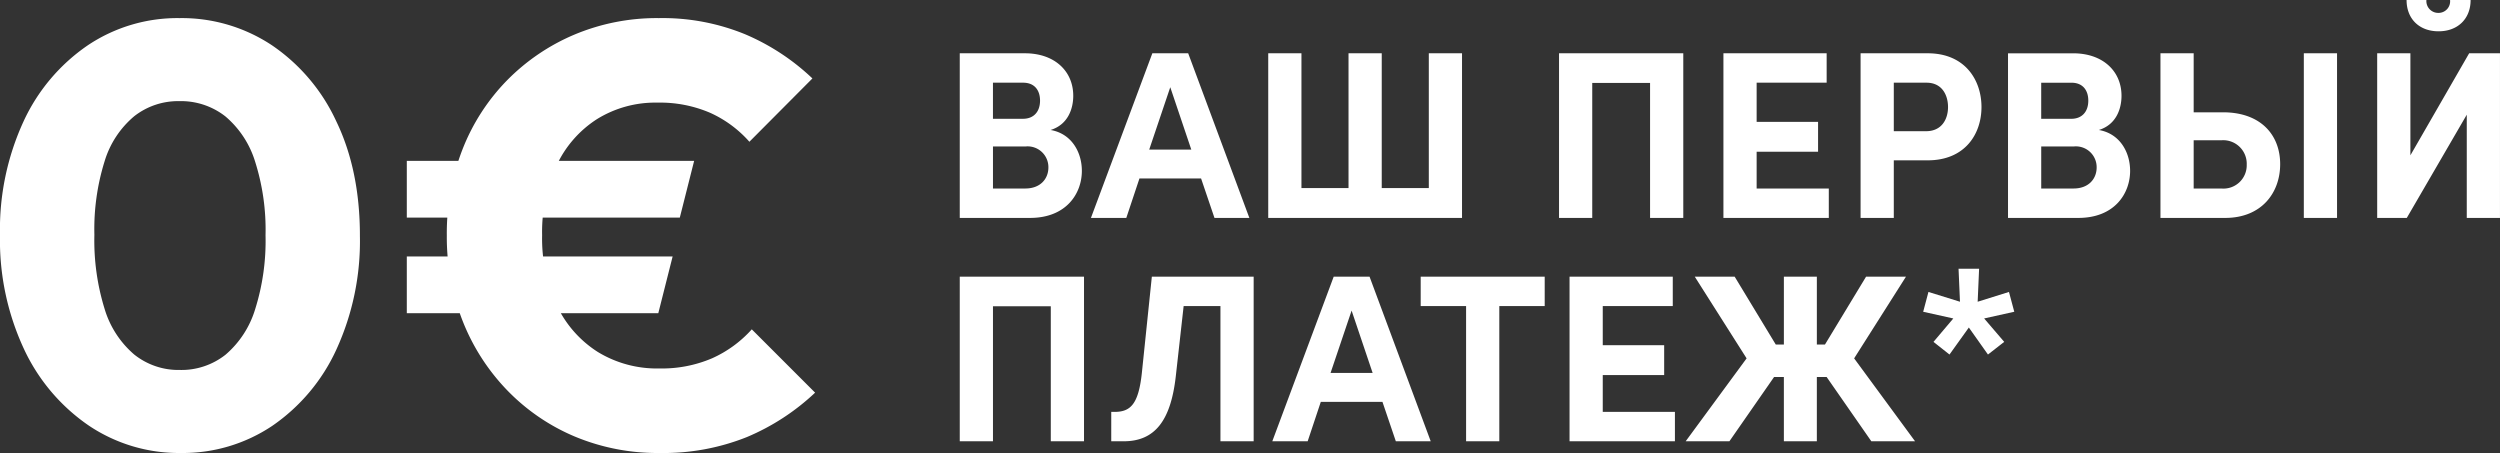 <svg xmlns="http://www.w3.org/2000/svg" width="481.281" height="87.206" viewBox="0 0 481.281 87.206">
  <rect x="0" y="0" width="481.281" height="87.206" fill="#333333" stroke="none"/>
  <g id="Group_14138" data-name="Group 14138" transform="translate(-748.327 -151.389)">
    <path id="Path_33011" data-name="Path 33011" d="M-43.752,1.265A31.067,31.067,0,0,1-61.468-4.024,36.515,36.515,0,0,1-73.946-18.783a49.617,49.617,0,0,1-4.6-21.927,49.74,49.74,0,0,1,4.539-21.873A35.977,35.977,0,0,1-61.649-77.217a31,31,0,0,1,17.654-5.238,31.372,31.372,0,0,1,17.805,5.232A35.829,35.829,0,0,1-13.8-62.574q4.541,9.416,4.541,21.994A50.1,50.1,0,0,1-13.8-18.625,35.938,35.938,0,0,1-26.127-3.962,30.908,30.908,0,0,1-43.752,1.265Zm-.172-15.985a13.675,13.675,0,0,0,8.792-2.932,18.618,18.618,0,0,0,5.693-8.711,43.837,43.837,0,0,0,2.013-14.285A43.389,43.389,0,0,0-29.44-54.855a18.512,18.512,0,0,0-5.721-8.683,13.832,13.832,0,0,0-8.848-2.932,13.685,13.685,0,0,0-8.69,2.9,18.144,18.144,0,0,0-5.692,8.625,43.809,43.809,0,0,0-1.984,14.206,44.531,44.531,0,0,0,1.984,14.314,18.526,18.526,0,0,0,5.692,8.74A13.636,13.636,0,0,0-43.925-14.72ZM48.415,1.265A41.274,41.274,0,0,1,32.114-1.9a39.319,39.319,0,0,1-12.995-8.884,40.544,40.544,0,0,1-8.6-13.369,44.169,44.169,0,0,1-3.047-16.5,44.476,44.476,0,0,1,3.019-16.531,39.514,39.514,0,0,1,8.539-13.254A40.016,40.016,0,0,1,32-79.264a40.95,40.95,0,0,1,16.3-3.191A41.9,41.9,0,0,1,64.889-79.35a43.449,43.449,0,0,1,12.966,8.51L65.722-58.65a22.327,22.327,0,0,0-7.5-5.549,24.363,24.363,0,0,0-10.206-1.984A21.27,21.27,0,0,0,36.4-63.02a21.206,21.206,0,0,0-7.791,8.912,30.506,30.506,0,0,0-2.789,13.455,30.428,30.428,0,0,0,2.818,13.484,21.422,21.422,0,0,0,7.877,8.97,21.84,21.84,0,0,0,11.9,3.191,24.57,24.57,0,0,0,10.12-1.955,22.748,22.748,0,0,0,7.648-5.577l12.19,12.19a43.823,43.823,0,0,1-13.11,8.539A43.1,43.1,0,0,1,48.415,1.265ZM-.23-44.045V-54.97H55.085l-2.76,10.925Zm0,18.4V-36.57H50.945l-2.76,10.925Z" transform="translate(826.872 237.33)" fill="#fff"/>
    <path id="Path_33012" data-name="Path 33012" d="M21.344-16.928c3.45-1.058,4.37-4.232,4.37-6.578,0-4.784-3.634-8.188-9.292-8.188H3.864V0H17.388C24.38,0,27.37-4.692,27.37-9.062,27.37-12.65,25.392-16.238,21.344-16.928ZM19.32-22.586c0,2.162-1.242,3.5-3.266,3.5h-5.8v-6.946h5.8C18.308-26.036,19.32-24.518,19.32-22.586ZM10.258-5.658v-8.1h6.3a4,4,0,0,1,4.37,4.048c0,2.116-1.472,4.048-4.462,4.048ZM59.616,0,47.84-31.694h-6.9L29.118,0h6.808l2.53-7.59H50.324L52.9,0ZM44.39-25.162l4.048,12.006h-8.1ZM94.162-5.75H85.1V-31.694H78.706V-5.75H69.644V-31.694H63.25V0h37.306V-31.694H94.162ZM119.232,0h6.394V-25.99h11.132V0h6.394V-31.694h-23.92Zm38.042-12.742H169.1v-5.75H157.274v-7.544h13.478v-5.658H150.88V0h20.286V-5.658H157.274Zm20.01-18.952V0h6.394V-11.086h6.532c7.176,0,10.35-5.06,10.35-10.258s-3.174-10.35-10.35-10.35Zm6.394,15v-9.338h6.3c2.99,0,4.14,2.392,4.14,4.692,0,2.254-1.15,4.646-4.232,4.646Zm39.468-.23c3.45-1.058,4.37-4.232,4.37-6.578,0-4.784-3.634-8.188-9.292-8.188H205.666V0H219.19c6.992,0,9.982-4.692,9.982-9.062C229.172-12.65,227.194-16.238,223.146-16.928Zm-2.024-5.658c0,2.162-1.242,3.5-3.266,3.5h-5.8v-6.946h5.8C220.11-26.036,221.122-24.518,221.122-22.586ZM212.06-5.658v-8.1h6.3a4,4,0,0,1,4.37,4.048c0,2.116-1.472,4.048-4.462,4.048Zm29.348-14.674V-31.694h-6.394V0H247.48c6.946,0,10.58-4.784,10.58-10.35,0-5.658-3.772-9.982-10.994-9.982ZM262.614,0h6.394V-31.694h-6.394ZM241.408-5.658V-14.95h5.382a4.526,4.526,0,0,1,4.83,4.692,4.481,4.481,0,0,1-4.83,4.6Zm47.15-30.268c3.68,0,6.164-2.392,6.164-6.026h-3.956a2.232,2.232,0,0,1-2.208,2.484,2.284,2.284,0,0,1-2.346-2.484h-3.818C282.394-38.318,284.832-35.926,288.558-35.926ZM283.13-12.052V-31.694h-6.394V0h5.7l11.546-19.872V0h6.394V-31.694h-5.934ZM3.864,43h6.394V17.01H21.39V43h6.394V11.306H3.864ZM38.916,29.89c-.644,5.934-2.162,7.452-5.244,7.452h-.644V43H35.42c6.026,0,9.062-4,10.028-12.466l1.518-13.57H54.05V43h6.394V11.306h-19.6ZM94.53,43,82.754,11.306h-6.9L64.032,43H70.84l2.53-7.59H85.238L87.814,43ZM79.3,17.838l4.048,12.006h-8.1ZM92.6,11.306v5.658h8.74V43h6.394V16.964h8.74V11.306ZM127.65,30.258h11.822v-5.75H127.65V16.964h13.478V11.306H121.256V43h20.286V37.342H127.65ZM187.772,43l-11.73-15.962,9.982-15.732h-7.682L170.43,24.37h-1.564V11.306h-6.348V24.37h-1.564l-7.912-13.064H145.36l9.982,15.732L143.612,43h8.418l8.6-12.374h1.886V43h6.348V30.626h1.886L179.354,43ZM205.85,14.25l-6.026,1.886.276-6.348h-3.956l.276,6.348-6.072-1.886-1.012,3.818,5.8,1.288-3.818,4.508L194.4,26.3l3.726-5.2,3.68,5.2,3.128-2.438-3.864-4.508,5.8-1.288Z" transform="translate(929.228 193.341)" fill="#fff"/>
  </g>
</svg>

